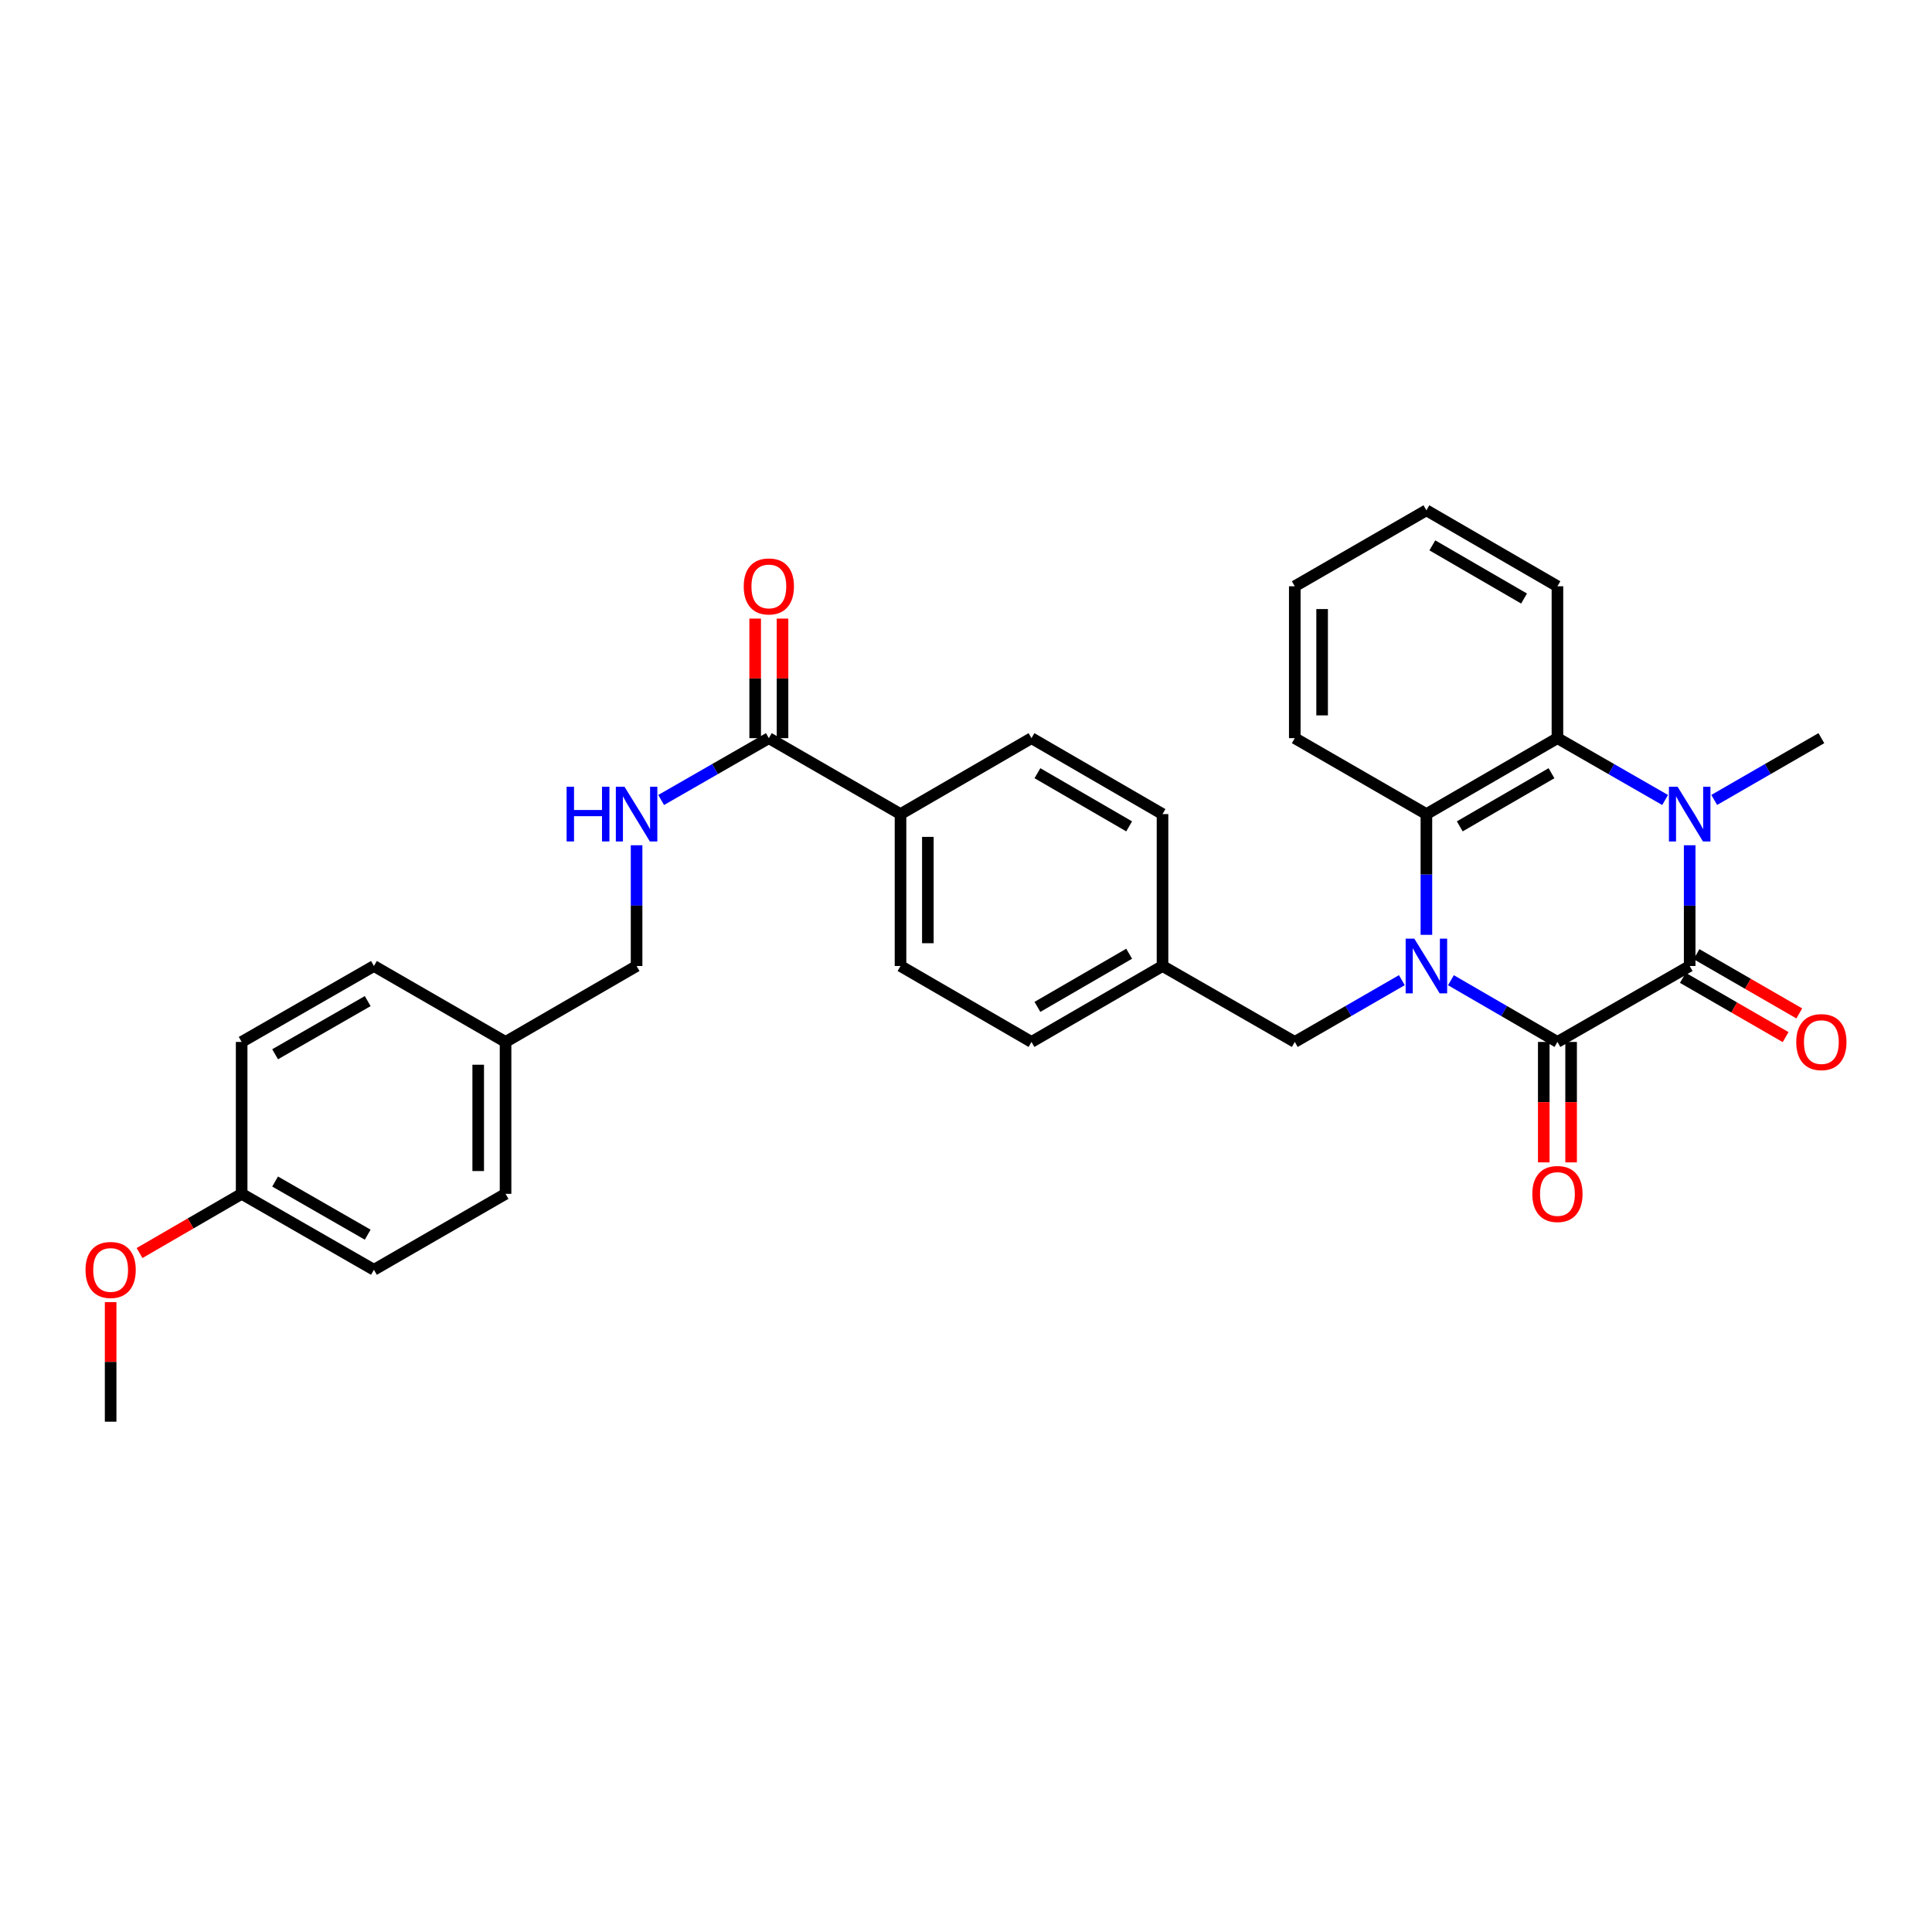 <?xml version='1.0' encoding='iso-8859-1'?>
<svg version='1.1' baseProfile='full'
              xmlns='http://www.w3.org/2000/svg'
                      xmlns:rdkit='http://www.rdkit.org/xml'
                      xmlns:xlink='http://www.w3.org/1999/xlink'
                  xml:space='preserve'
width='1000px' height='1000px' viewBox='0 0 1000 1000'>
<!-- END OF HEADER -->
<rect style='opacity:1.0;fill:#FFFFFF;stroke:none' width='1000' height='1000' x='0' y='0'> </rect>
<path class='bond-0' d='M 751.003,507.36 L 778.564,523.332' style='fill:none;fill-rule:evenodd;stroke:#0000FF;stroke-width:6px;stroke-linecap:butt;stroke-linejoin:miter;stroke-opacity:1' />
<path class='bond-0' d='M 778.564,523.332 L 806.125,539.304' style='fill:none;fill-rule:evenodd;stroke:#000000;stroke-width:6px;stroke-linecap:butt;stroke-linejoin:miter;stroke-opacity:1' />
<path class='bond-3' d='M 738.303,483.874 L 738.303,452.625' style='fill:none;fill-rule:evenodd;stroke:#0000FF;stroke-width:6px;stroke-linecap:butt;stroke-linejoin:miter;stroke-opacity:1' />
<path class='bond-3' d='M 738.303,452.625 L 738.303,421.375' style='fill:none;fill-rule:evenodd;stroke:#000000;stroke-width:6px;stroke-linecap:butt;stroke-linejoin:miter;stroke-opacity:1' />
<path class='bond-6' d='M 725.597,507.331 L 697.886,523.317' style='fill:none;fill-rule:evenodd;stroke:#0000FF;stroke-width:6px;stroke-linecap:butt;stroke-linejoin:miter;stroke-opacity:1' />
<path class='bond-6' d='M 697.886,523.317 L 670.175,539.304' style='fill:none;fill-rule:evenodd;stroke:#000000;stroke-width:6px;stroke-linecap:butt;stroke-linejoin:miter;stroke-opacity:1' />
<path class='bond-1' d='M 806.125,539.304 L 874.575,500' style='fill:none;fill-rule:evenodd;stroke:#000000;stroke-width:6px;stroke-linecap:butt;stroke-linejoin:miter;stroke-opacity:1' />
<path class='bond-8' d='M 799.049,539.304 L 799.049,570.474' style='fill:none;fill-rule:evenodd;stroke:#000000;stroke-width:6px;stroke-linecap:butt;stroke-linejoin:miter;stroke-opacity:1' />
<path class='bond-8' d='M 799.049,570.474 L 799.049,601.643' style='fill:none;fill-rule:evenodd;stroke:#FF0000;stroke-width:6px;stroke-linecap:butt;stroke-linejoin:miter;stroke-opacity:1' />
<path class='bond-8' d='M 813.201,539.304 L 813.201,570.474' style='fill:none;fill-rule:evenodd;stroke:#000000;stroke-width:6px;stroke-linecap:butt;stroke-linejoin:miter;stroke-opacity:1' />
<path class='bond-8' d='M 813.201,570.474 L 813.201,601.643' style='fill:none;fill-rule:evenodd;stroke:#FF0000;stroke-width:6px;stroke-linecap:butt;stroke-linejoin:miter;stroke-opacity:1' />
<path class='bond-9' d='M 871.041,506.13 L 897.637,521.467' style='fill:none;fill-rule:evenodd;stroke:#000000;stroke-width:6px;stroke-linecap:butt;stroke-linejoin:miter;stroke-opacity:1' />
<path class='bond-9' d='M 897.637,521.467 L 924.233,536.804' style='fill:none;fill-rule:evenodd;stroke:#FF0000;stroke-width:6px;stroke-linecap:butt;stroke-linejoin:miter;stroke-opacity:1' />
<path class='bond-9' d='M 878.11,493.87 L 904.707,509.207' style='fill:none;fill-rule:evenodd;stroke:#000000;stroke-width:6px;stroke-linecap:butt;stroke-linejoin:miter;stroke-opacity:1' />
<path class='bond-9' d='M 904.707,509.207 L 931.303,524.544' style='fill:none;fill-rule:evenodd;stroke:#FF0000;stroke-width:6px;stroke-linecap:butt;stroke-linejoin:miter;stroke-opacity:1' />
<path class='bond-31' d='M 874.575,500 L 874.575,468.751' style='fill:none;fill-rule:evenodd;stroke:#000000;stroke-width:6px;stroke-linecap:butt;stroke-linejoin:miter;stroke-opacity:1' />
<path class='bond-31' d='M 874.575,468.751 L 874.575,437.501' style='fill:none;fill-rule:evenodd;stroke:#0000FF;stroke-width:6px;stroke-linecap:butt;stroke-linejoin:miter;stroke-opacity:1' />
<path class='bond-2' d='M 861.862,414.075 L 833.993,398.073' style='fill:none;fill-rule:evenodd;stroke:#0000FF;stroke-width:6px;stroke-linecap:butt;stroke-linejoin:miter;stroke-opacity:1' />
<path class='bond-2' d='M 833.993,398.073 L 806.125,382.071' style='fill:none;fill-rule:evenodd;stroke:#000000;stroke-width:6px;stroke-linecap:butt;stroke-linejoin:miter;stroke-opacity:1' />
<path class='bond-15' d='M 887.282,414.048 L 915.009,398.059' style='fill:none;fill-rule:evenodd;stroke:#0000FF;stroke-width:6px;stroke-linecap:butt;stroke-linejoin:miter;stroke-opacity:1' />
<path class='bond-15' d='M 915.009,398.059 L 942.735,382.071' style='fill:none;fill-rule:evenodd;stroke:#000000;stroke-width:6px;stroke-linecap:butt;stroke-linejoin:miter;stroke-opacity:1' />
<path class='bond-4' d='M 738.303,421.375 L 806.125,382.071' style='fill:none;fill-rule:evenodd;stroke:#000000;stroke-width:6px;stroke-linecap:butt;stroke-linejoin:miter;stroke-opacity:1' />
<path class='bond-4' d='M 755.573,427.725 L 803.048,400.211' style='fill:none;fill-rule:evenodd;stroke:#000000;stroke-width:6px;stroke-linecap:butt;stroke-linejoin:miter;stroke-opacity:1' />
<path class='bond-21' d='M 738.303,421.375 L 670.175,382.071' style='fill:none;fill-rule:evenodd;stroke:#000000;stroke-width:6px;stroke-linecap:butt;stroke-linejoin:miter;stroke-opacity:1' />
<path class='bond-22' d='M 806.125,382.071 L 806.125,303.454' style='fill:none;fill-rule:evenodd;stroke:#000000;stroke-width:6px;stroke-linecap:butt;stroke-linejoin:miter;stroke-opacity:1' />
<path class='bond-5' d='M 397.953,382.071 L 466.105,421.375' style='fill:none;fill-rule:evenodd;stroke:#000000;stroke-width:6px;stroke-linecap:butt;stroke-linejoin:miter;stroke-opacity:1' />
<path class='bond-7' d='M 397.953,382.071 L 370.081,398.074' style='fill:none;fill-rule:evenodd;stroke:#000000;stroke-width:6px;stroke-linecap:butt;stroke-linejoin:miter;stroke-opacity:1' />
<path class='bond-7' d='M 370.081,398.074 L 342.208,414.076' style='fill:none;fill-rule:evenodd;stroke:#0000FF;stroke-width:6px;stroke-linecap:butt;stroke-linejoin:miter;stroke-opacity:1' />
<path class='bond-11' d='M 405.029,382.071 L 405.029,351.125' style='fill:none;fill-rule:evenodd;stroke:#000000;stroke-width:6px;stroke-linecap:butt;stroke-linejoin:miter;stroke-opacity:1' />
<path class='bond-11' d='M 405.029,351.125 L 405.029,320.18' style='fill:none;fill-rule:evenodd;stroke:#FF0000;stroke-width:6px;stroke-linecap:butt;stroke-linejoin:miter;stroke-opacity:1' />
<path class='bond-11' d='M 390.877,382.071 L 390.877,351.125' style='fill:none;fill-rule:evenodd;stroke:#000000;stroke-width:6px;stroke-linecap:butt;stroke-linejoin:miter;stroke-opacity:1' />
<path class='bond-11' d='M 390.877,351.125 L 390.877,320.18' style='fill:none;fill-rule:evenodd;stroke:#FF0000;stroke-width:6px;stroke-linecap:butt;stroke-linejoin:miter;stroke-opacity:1' />
<path class='bond-14' d='M 670.175,539.304 L 601.717,500' style='fill:none;fill-rule:evenodd;stroke:#000000;stroke-width:6px;stroke-linecap:butt;stroke-linejoin:miter;stroke-opacity:1' />
<path class='bond-16' d='M 329.495,437.501 L 329.495,468.751' style='fill:none;fill-rule:evenodd;stroke:#0000FF;stroke-width:6px;stroke-linecap:butt;stroke-linejoin:miter;stroke-opacity:1' />
<path class='bond-16' d='M 329.495,468.751 L 329.495,500' style='fill:none;fill-rule:evenodd;stroke:#000000;stroke-width:6px;stroke-linecap:butt;stroke-linejoin:miter;stroke-opacity:1' />
<path class='bond-10' d='M 466.105,421.375 L 466.105,500' style='fill:none;fill-rule:evenodd;stroke:#000000;stroke-width:6px;stroke-linecap:butt;stroke-linejoin:miter;stroke-opacity:1' />
<path class='bond-10' d='M 480.257,433.169 L 480.257,488.206' style='fill:none;fill-rule:evenodd;stroke:#000000;stroke-width:6px;stroke-linecap:butt;stroke-linejoin:miter;stroke-opacity:1' />
<path class='bond-32' d='M 466.105,421.375 L 533.895,382.071' style='fill:none;fill-rule:evenodd;stroke:#000000;stroke-width:6px;stroke-linecap:butt;stroke-linejoin:miter;stroke-opacity:1' />
<path class='bond-12' d='M 533.895,382.071 L 601.717,421.375' style='fill:none;fill-rule:evenodd;stroke:#000000;stroke-width:6px;stroke-linecap:butt;stroke-linejoin:miter;stroke-opacity:1' />
<path class='bond-12' d='M 536.972,400.211 L 584.447,427.725' style='fill:none;fill-rule:evenodd;stroke:#000000;stroke-width:6px;stroke-linecap:butt;stroke-linejoin:miter;stroke-opacity:1' />
<path class='bond-13' d='M 466.105,500 L 533.895,539.304' style='fill:none;fill-rule:evenodd;stroke:#000000;stroke-width:6px;stroke-linecap:butt;stroke-linejoin:miter;stroke-opacity:1' />
<path class='bond-19' d='M 601.717,500 L 601.717,421.375' style='fill:none;fill-rule:evenodd;stroke:#000000;stroke-width:6px;stroke-linecap:butt;stroke-linejoin:miter;stroke-opacity:1' />
<path class='bond-20' d='M 601.717,500 L 533.895,539.304' style='fill:none;fill-rule:evenodd;stroke:#000000;stroke-width:6px;stroke-linecap:butt;stroke-linejoin:miter;stroke-opacity:1' />
<path class='bond-20' d='M 584.447,493.651 L 536.972,521.164' style='fill:none;fill-rule:evenodd;stroke:#000000;stroke-width:6px;stroke-linecap:butt;stroke-linejoin:miter;stroke-opacity:1' />
<path class='bond-17' d='M 329.495,500 L 261.673,539.304' style='fill:none;fill-rule:evenodd;stroke:#000000;stroke-width:6px;stroke-linecap:butt;stroke-linejoin:miter;stroke-opacity:1' />
<path class='bond-23' d='M 261.673,539.304 L 193.545,500' style='fill:none;fill-rule:evenodd;stroke:#000000;stroke-width:6px;stroke-linecap:butt;stroke-linejoin:miter;stroke-opacity:1' />
<path class='bond-24' d='M 261.673,539.304 L 261.673,617.929' style='fill:none;fill-rule:evenodd;stroke:#000000;stroke-width:6px;stroke-linecap:butt;stroke-linejoin:miter;stroke-opacity:1' />
<path class='bond-24' d='M 247.521,551.098 L 247.521,606.135' style='fill:none;fill-rule:evenodd;stroke:#000000;stroke-width:6px;stroke-linecap:butt;stroke-linejoin:miter;stroke-opacity:1' />
<path class='bond-18' d='M 125.079,617.929 L 193.545,657.241' style='fill:none;fill-rule:evenodd;stroke:#000000;stroke-width:6px;stroke-linecap:butt;stroke-linejoin:miter;stroke-opacity:1' />
<path class='bond-18' d='M 142.396,611.553 L 190.322,639.071' style='fill:none;fill-rule:evenodd;stroke:#000000;stroke-width:6px;stroke-linecap:butt;stroke-linejoin:miter;stroke-opacity:1' />
<path class='bond-27' d='M 125.079,617.929 L 98.652,633.249' style='fill:none;fill-rule:evenodd;stroke:#000000;stroke-width:6px;stroke-linecap:butt;stroke-linejoin:miter;stroke-opacity:1' />
<path class='bond-27' d='M 98.652,633.249 L 72.225,648.569' style='fill:none;fill-rule:evenodd;stroke:#FF0000;stroke-width:6px;stroke-linecap:butt;stroke-linejoin:miter;stroke-opacity:1' />
<path class='bond-34' d='M 125.079,617.929 L 125.079,539.304' style='fill:none;fill-rule:evenodd;stroke:#000000;stroke-width:6px;stroke-linecap:butt;stroke-linejoin:miter;stroke-opacity:1' />
<path class='bond-29' d='M 670.175,382.071 L 670.175,303.454' style='fill:none;fill-rule:evenodd;stroke:#000000;stroke-width:6px;stroke-linecap:butt;stroke-linejoin:miter;stroke-opacity:1' />
<path class='bond-29' d='M 684.327,370.278 L 684.327,315.247' style='fill:none;fill-rule:evenodd;stroke:#000000;stroke-width:6px;stroke-linecap:butt;stroke-linejoin:miter;stroke-opacity:1' />
<path class='bond-33' d='M 806.125,303.454 L 738.303,264.134' style='fill:none;fill-rule:evenodd;stroke:#000000;stroke-width:6px;stroke-linecap:butt;stroke-linejoin:miter;stroke-opacity:1' />
<path class='bond-33' d='M 788.853,309.8 L 741.378,282.276' style='fill:none;fill-rule:evenodd;stroke:#000000;stroke-width:6px;stroke-linecap:butt;stroke-linejoin:miter;stroke-opacity:1' />
<path class='bond-26' d='M 193.545,500 L 125.079,539.304' style='fill:none;fill-rule:evenodd;stroke:#000000;stroke-width:6px;stroke-linecap:butt;stroke-linejoin:miter;stroke-opacity:1' />
<path class='bond-26' d='M 190.321,518.169 L 142.395,545.683' style='fill:none;fill-rule:evenodd;stroke:#000000;stroke-width:6px;stroke-linecap:butt;stroke-linejoin:miter;stroke-opacity:1' />
<path class='bond-25' d='M 261.673,617.929 L 193.545,657.241' style='fill:none;fill-rule:evenodd;stroke:#000000;stroke-width:6px;stroke-linecap:butt;stroke-linejoin:miter;stroke-opacity:1' />
<path class='bond-28' d='M 57.265,673.967 L 57.265,704.916' style='fill:none;fill-rule:evenodd;stroke:#FF0000;stroke-width:6px;stroke-linecap:butt;stroke-linejoin:miter;stroke-opacity:1' />
<path class='bond-28' d='M 57.265,704.916 L 57.265,735.866' style='fill:none;fill-rule:evenodd;stroke:#000000;stroke-width:6px;stroke-linecap:butt;stroke-linejoin:miter;stroke-opacity:1' />
<path class='bond-30' d='M 670.175,303.454 L 738.303,264.134' style='fill:none;fill-rule:evenodd;stroke:#000000;stroke-width:6px;stroke-linecap:butt;stroke-linejoin:miter;stroke-opacity:1' />
<path  class='atom-0' d='M 732.043 485.84
L 741.323 500.84
Q 742.243 502.32, 743.723 505
Q 745.203 507.68, 745.283 507.84
L 745.283 485.84
L 749.043 485.84
L 749.043 514.16
L 745.163 514.16
L 735.203 497.76
Q 734.043 495.84, 732.803 493.64
Q 731.603 491.44, 731.243 490.76
L 731.243 514.16
L 727.563 514.16
L 727.563 485.84
L 732.043 485.84
' fill='#0000FF'/>
<path  class='atom-3' d='M 868.315 407.215
L 877.595 422.215
Q 878.515 423.695, 879.995 426.375
Q 881.475 429.055, 881.555 429.215
L 881.555 407.215
L 885.315 407.215
L 885.315 435.535
L 881.435 435.535
L 871.475 419.135
Q 870.315 417.215, 869.075 415.015
Q 867.875 412.815, 867.515 412.135
L 867.515 435.535
L 863.835 435.535
L 863.835 407.215
L 868.315 407.215
' fill='#0000FF'/>
<path  class='atom-8' d='M 293.275 407.215
L 297.115 407.215
L 297.115 419.255
L 311.595 419.255
L 311.595 407.215
L 315.435 407.215
L 315.435 435.535
L 311.595 435.535
L 311.595 422.455
L 297.115 422.455
L 297.115 435.535
L 293.275 435.535
L 293.275 407.215
' fill='#0000FF'/>
<path  class='atom-8' d='M 323.235 407.215
L 332.515 422.215
Q 333.435 423.695, 334.915 426.375
Q 336.395 429.055, 336.475 429.215
L 336.475 407.215
L 340.235 407.215
L 340.235 435.535
L 336.355 435.535
L 326.395 419.135
Q 325.235 417.215, 323.995 415.015
Q 322.795 412.815, 322.435 412.135
L 322.435 435.535
L 318.755 435.535
L 318.755 407.215
L 323.235 407.215
' fill='#0000FF'/>
<path  class='atom-9' d='M 793.125 618.009
Q 793.125 611.209, 796.485 607.409
Q 799.845 603.609, 806.125 603.609
Q 812.405 603.609, 815.765 607.409
Q 819.125 611.209, 819.125 618.009
Q 819.125 624.889, 815.725 628.809
Q 812.325 632.689, 806.125 632.689
Q 799.885 632.689, 796.485 628.809
Q 793.125 624.929, 793.125 618.009
M 806.125 629.489
Q 810.445 629.489, 812.765 626.609
Q 815.125 623.689, 815.125 618.009
Q 815.125 612.449, 812.765 609.649
Q 810.445 606.809, 806.125 606.809
Q 801.805 606.809, 799.445 609.609
Q 797.125 612.409, 797.125 618.009
Q 797.125 623.729, 799.445 626.609
Q 801.805 629.489, 806.125 629.489
' fill='#FF0000'/>
<path  class='atom-10' d='M 929.735 539.384
Q 929.735 532.584, 933.095 528.784
Q 936.455 524.984, 942.735 524.984
Q 949.015 524.984, 952.375 528.784
Q 955.735 532.584, 955.735 539.384
Q 955.735 546.264, 952.335 550.184
Q 948.935 554.064, 942.735 554.064
Q 936.495 554.064, 933.095 550.184
Q 929.735 546.304, 929.735 539.384
M 942.735 550.864
Q 947.055 550.864, 949.375 547.984
Q 951.735 545.064, 951.735 539.384
Q 951.735 533.824, 949.375 531.024
Q 947.055 528.184, 942.735 528.184
Q 938.415 528.184, 936.055 530.984
Q 933.735 533.784, 933.735 539.384
Q 933.735 545.104, 936.055 547.984
Q 938.415 550.864, 942.735 550.864
' fill='#FF0000'/>
<path  class='atom-12' d='M 384.953 303.534
Q 384.953 296.734, 388.313 292.934
Q 391.673 289.134, 397.953 289.134
Q 404.233 289.134, 407.593 292.934
Q 410.953 296.734, 410.953 303.534
Q 410.953 310.414, 407.553 314.334
Q 404.153 318.214, 397.953 318.214
Q 391.713 318.214, 388.313 314.334
Q 384.953 310.454, 384.953 303.534
M 397.953 315.014
Q 402.273 315.014, 404.593 312.134
Q 406.953 309.214, 406.953 303.534
Q 406.953 297.974, 404.593 295.174
Q 402.273 292.334, 397.953 292.334
Q 393.633 292.334, 391.273 295.134
Q 388.953 297.934, 388.953 303.534
Q 388.953 309.254, 391.273 312.134
Q 393.633 315.014, 397.953 315.014
' fill='#FF0000'/>
<path  class='atom-28' d='M 44.265 657.321
Q 44.265 650.521, 47.625 646.721
Q 50.985 642.921, 57.265 642.921
Q 63.545 642.921, 66.905 646.721
Q 70.265 650.521, 70.265 657.321
Q 70.265 664.201, 66.865 668.121
Q 63.465 672.001, 57.265 672.001
Q 51.025 672.001, 47.625 668.121
Q 44.265 664.241, 44.265 657.321
M 57.265 668.801
Q 61.585 668.801, 63.905 665.921
Q 66.265 663.001, 66.265 657.321
Q 66.265 651.761, 63.905 648.961
Q 61.585 646.121, 57.265 646.121
Q 52.945 646.121, 50.585 648.921
Q 48.265 651.721, 48.265 657.321
Q 48.265 663.041, 50.585 665.921
Q 52.945 668.801, 57.265 668.801
' fill='#FF0000'/>
</svg>
